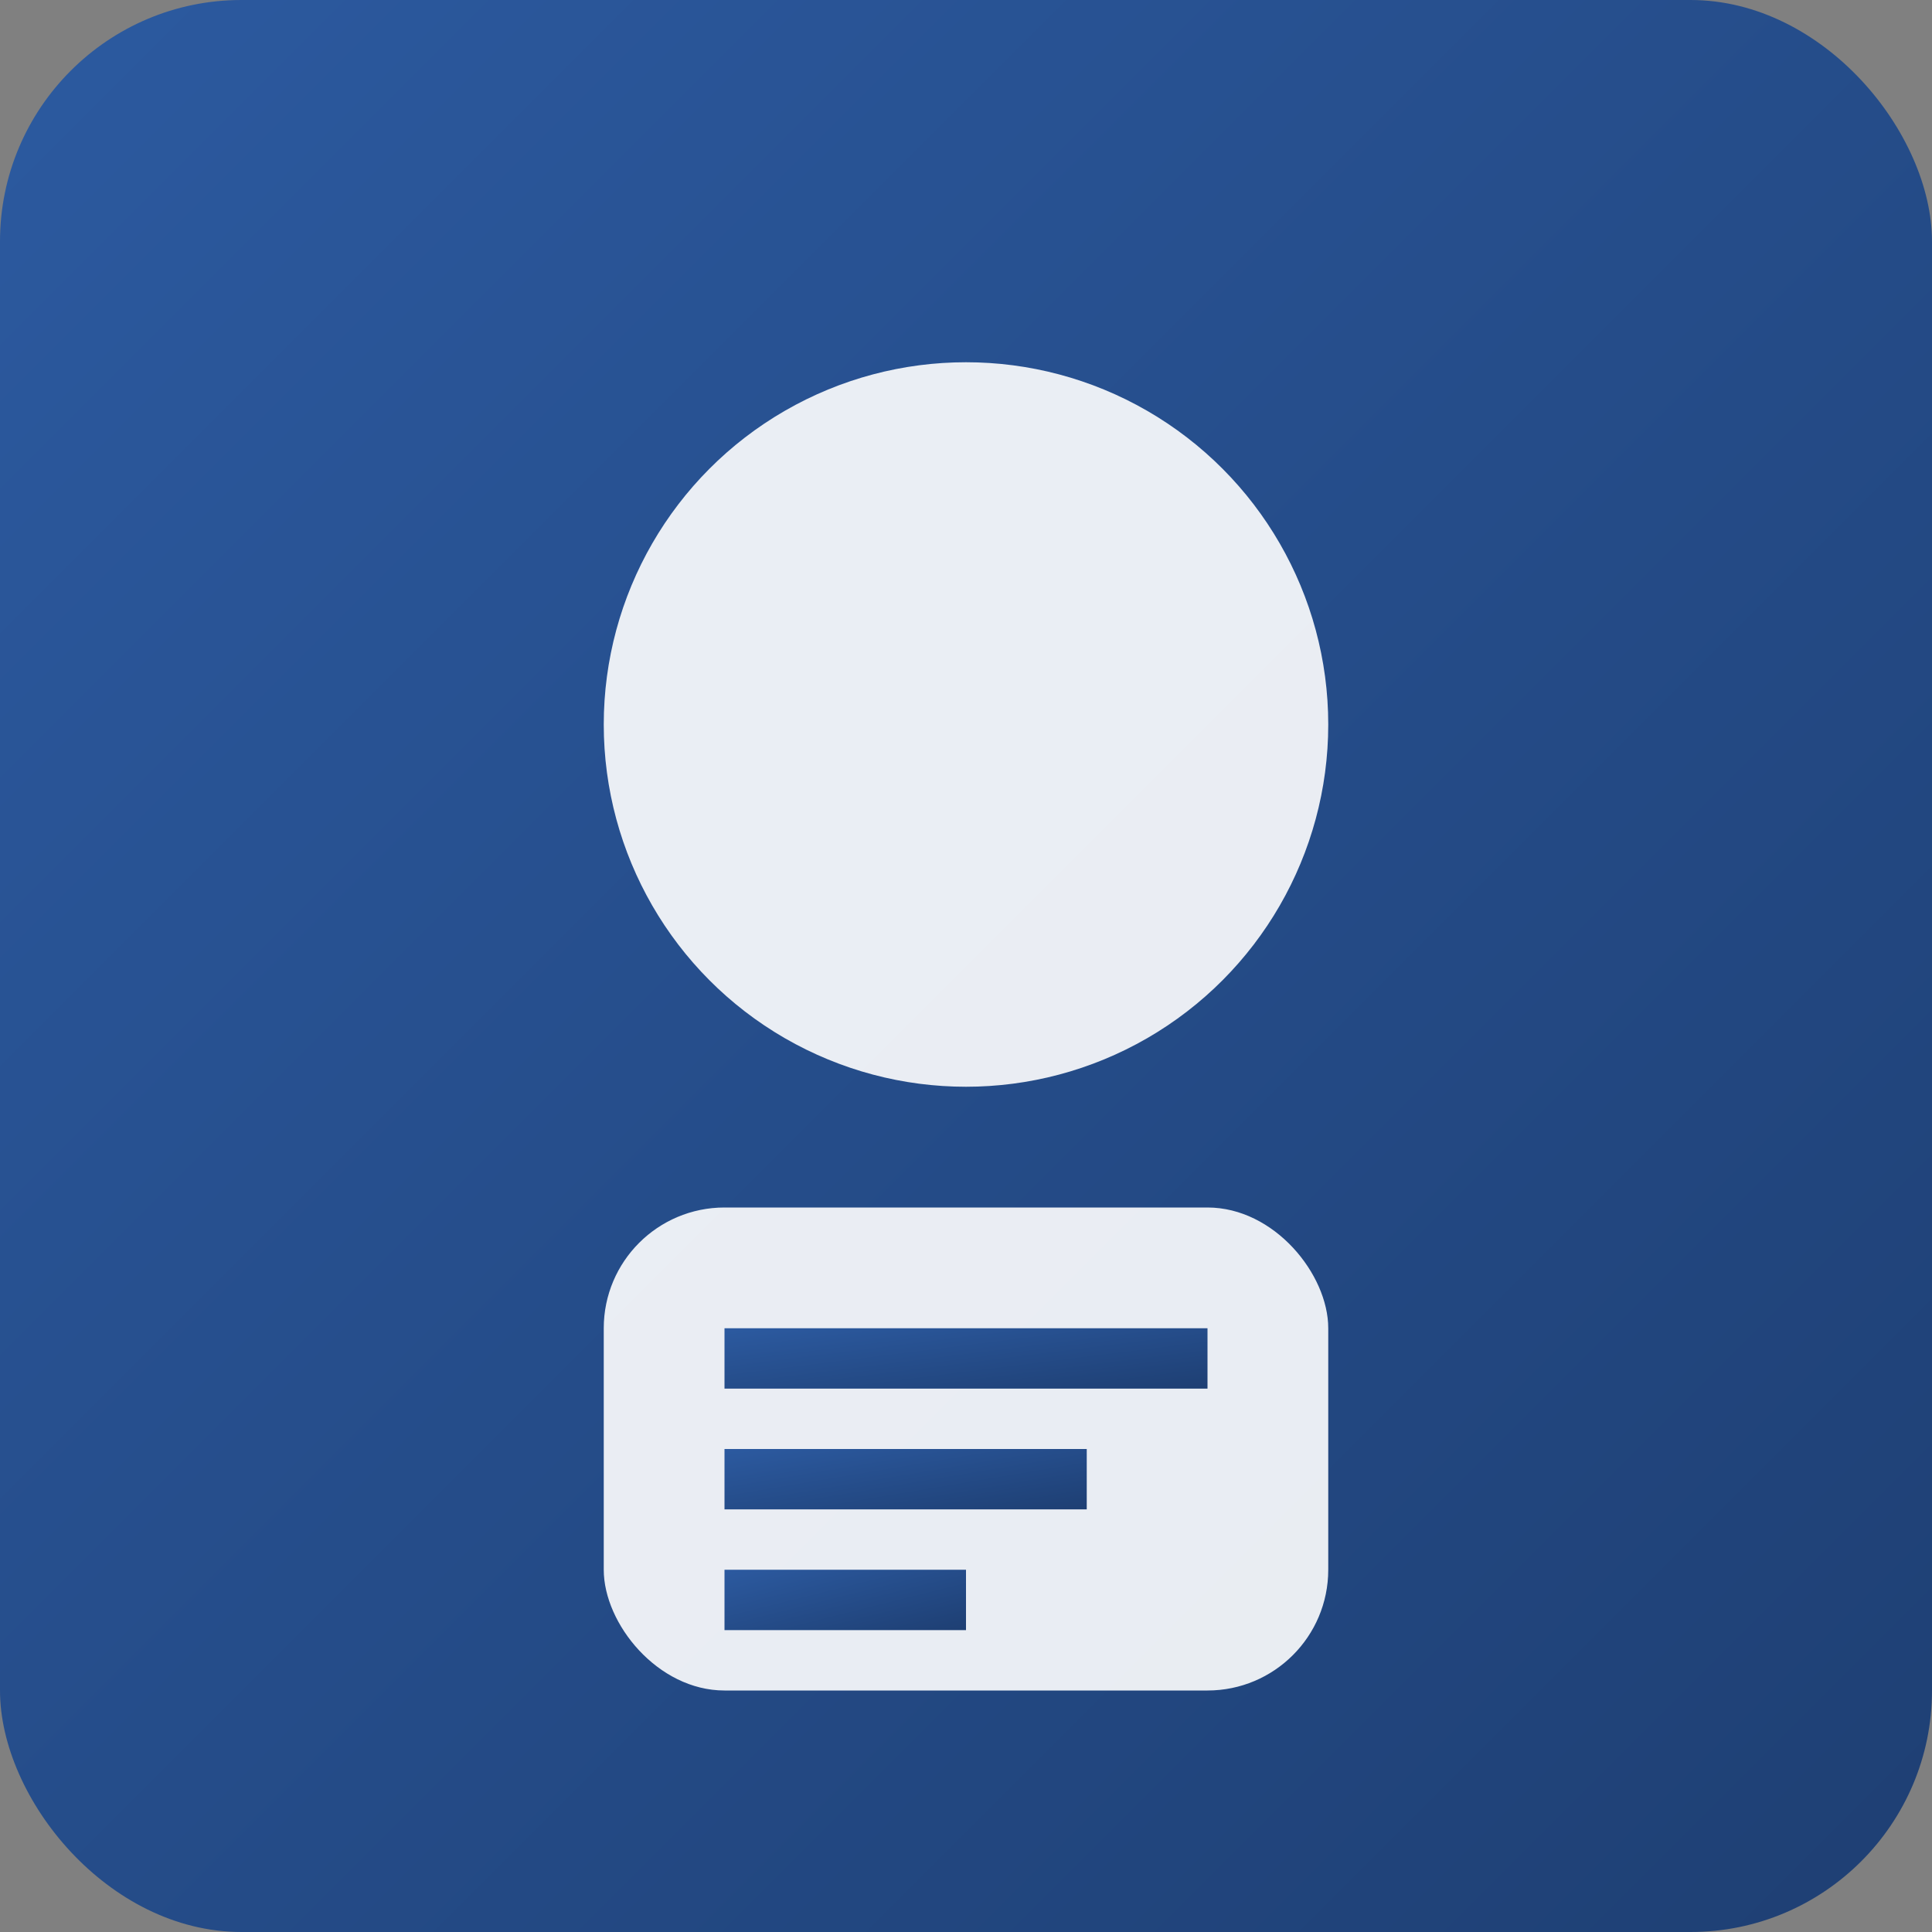 <svg xmlns="http://www.w3.org/2000/svg" viewBox="0 0 32 32" width="32" height="32">
  <rect x="0" y="0" width="32" height="32" fill="#808080" stroke="none"/>
  <defs>
    <linearGradient id="grad1" x1="0%" y1="0%" x2="100%" y2="100%">
      <stop offset="0%" style="stop-color:#2c5aa0;stop-opacity:1" />
      <stop offset="100%" style="stop-color:#1e3f73;stop-opacity:1" />
    </linearGradient>
  </defs>
  <rect width="32" height="32" rx="4" fill="url(#grad1)"/>
  <circle cx="16" cy="12" r="6" fill="white" opacity="0.9"/>
  <rect x="10" y="20" width="12" height="8" rx="2" fill="white" opacity="0.9"/>
  <rect x="12" y="22" width="8" height="1" fill="url(#grad1)"/>
  <rect x="12" y="24" width="6" height="1" fill="url(#grad1)"/>
  <rect x="12" y="26" width="4" height="1" fill="url(#grad1)"/>
</svg>
